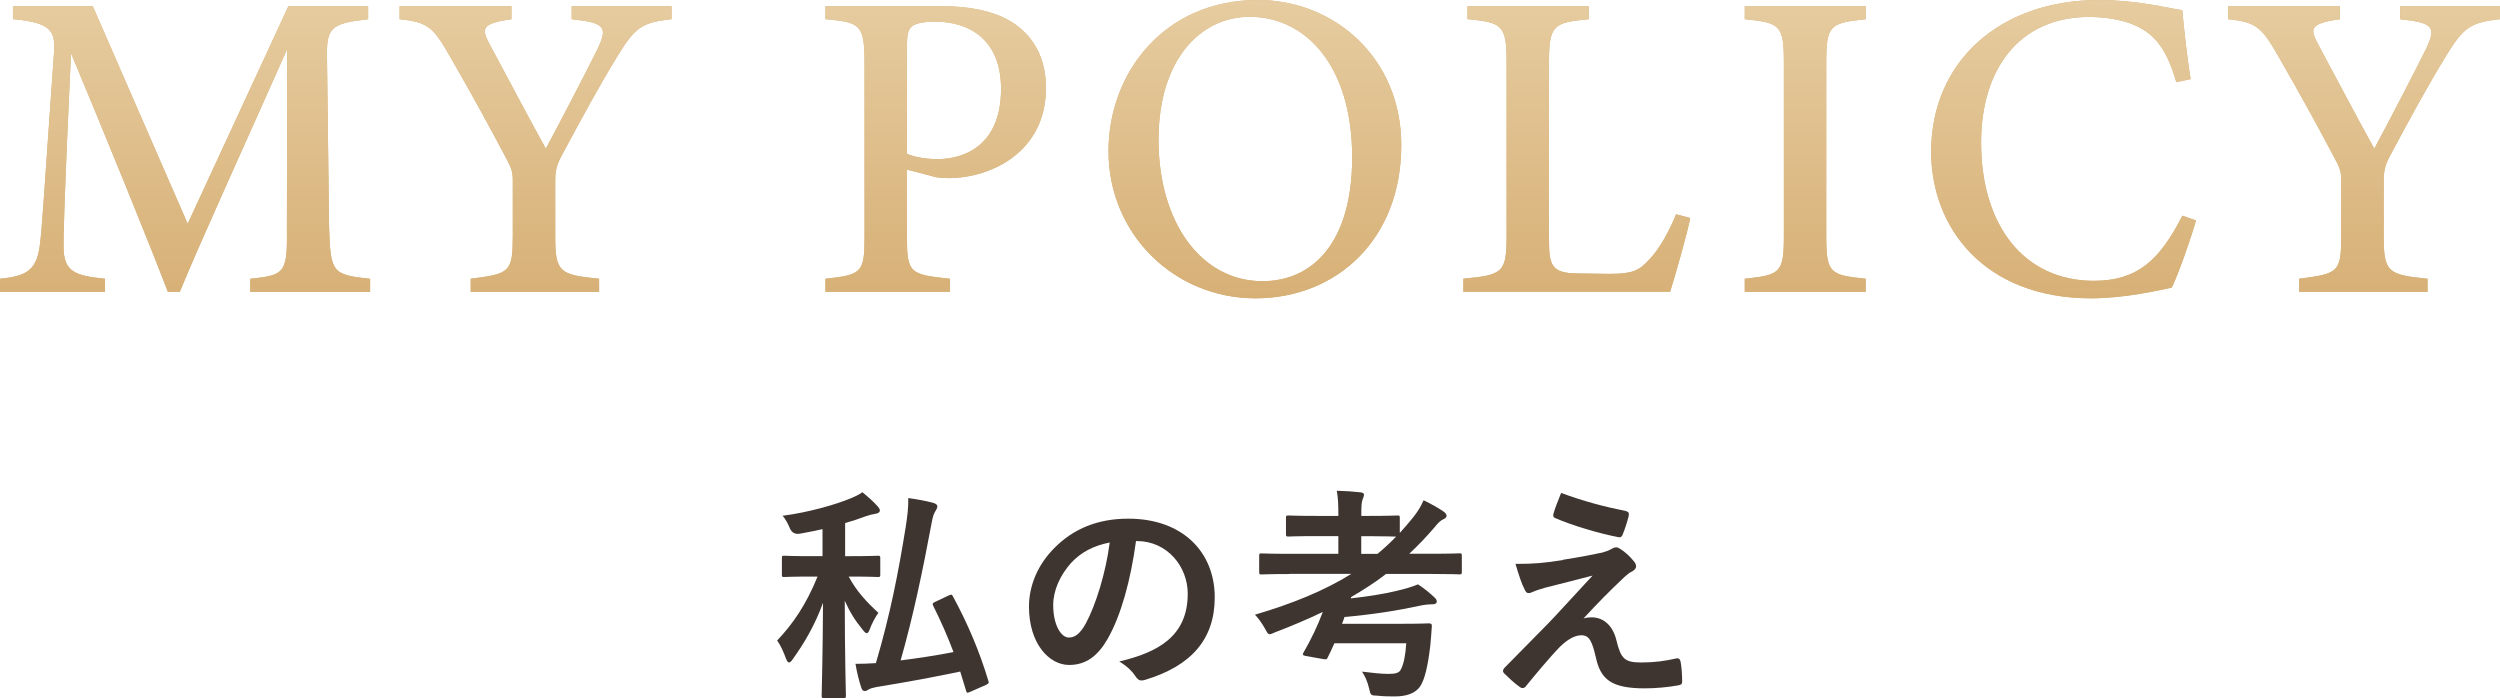 <?xml version="1.0" encoding="UTF-8"?>
<svg id="_レイヤー_2" data-name="レイヤー 2" xmlns="http://www.w3.org/2000/svg" xmlns:xlink="http://www.w3.org/1999/xlink" viewBox="0 0 352.73 98.49">
  <defs>
    <style>
      .cls-1 {
        fill: url(#_名称未設定グラデーション_216);
      }

      .cls-2 {
        fill: #d7b076;
      }

      .cls-3 {
        fill: #3e3531;
      }
    </style>
    <linearGradient id="_名称未設定グラデーション_216" data-name="名称未設定グラデーション 216" x1="176.37" y1="42.1" x2="176.37" y2="0" gradientUnits="userSpaceOnUse">
      <stop offset="0" stop-color="#d7b076"/>
      <stop offset="1" stop-color="#e6cca0"/>
    </linearGradient>
  </defs>
  <g id="contents">
    <g>
      <g>
        <g>
          <path class="cls-2" d="M35.31,41.17v-1.84c5.02-.5,5.23-.88,5.17-7.32l.04-25.09c-4.97,11.22-12.56,27.88-15.15,34.25h-1.69c-2.45-6.44-8.99-22.5-13.66-33.66-1.01,21.3-1.06,26-1.06,27.37,.06,3.45,1.56,4.01,5.85,4.45v1.84H0v-1.84c3.58-.36,5.09-1.09,5.59-4.51,.35-2.57,.45-5.04,2.02-27.28,.24-3.18-.35-4.34-5.78-4.84V.87H13.09l13.39,30.7L40.69,.87h11.25v1.84c-5.26,.6-5.92,1.14-5.8,5.6l.29,23.71c.21,6.44,.41,6.74,5.79,7.32v1.84h-16.92Z"/>
          <path class="cls-2" d="M94.75,2.7c-4.27,.48-5.14,1.2-7.58,5.13-2.69,4.4-4.92,8.52-7.95,14.17-.7,1.35-.88,2.09-.88,3.59v7.64c0,5.19,.55,5.53,6.19,6.1v1.84h-18.12v-1.84c5.51-.72,5.94-.86,5.94-6.1v-7.84c0-1.26-.25-1.83-1.14-3.46-2.1-3.96-4.24-7.91-7.66-13.86-2.4-4.18-3.07-4.94-7.17-5.36V.87h15.78v1.84c-4.41,.61-4.18,1.42-3.08,3.53,2.5,4.64,5.37,10.11,7.93,14.74,2.17-4.03,5.6-10.64,7.33-14.12,1.38-2.99,1.14-3.64-3.68-4.15V.87h14.09v1.84Z"/>
          <path class="cls-2" d="M132.75,.87c4.49,0,8.06,.82,10.6,2.64,2.54,1.84,4.23,4.77,4.23,8.89,0,9.04-7.73,12.72-13.75,12.73-.67,0-1.32-.06-1.71-.12l-4.16-1.08v9.45c0,5.21,.43,5.35,6.08,5.95v1.84h-17.58v-1.84c5.21-.56,5.52-.9,5.52-6.05V8.83c0-5.46-.67-5.66-5.52-6.13V.87h16.29Zm-4.79,20.81c.74,.37,2.34,.77,4.3,.77,3.92,0,8.98-2.03,8.98-9.91,0-6.84-4.34-9.49-9.34-9.49-1.71,0-2.91,.31-3.28,.72-.48,.42-.66,1.14-.66,2.68v15.22Z"/>
          <path class="cls-2" d="M177.49,0c10.76,0,20.22,8.17,20.22,20.48,0,13.31-9.12,21.61-20.58,21.61s-20.73-9.05-20.73-20.76c0-11.01,7.82-21.33,21.09-21.33Zm-1.18,2.37c-6.83,0-12.85,5.89-12.85,17.38s5.93,19.92,14.66,19.92c7.21,0,12.66-5.6,12.66-17.46,0-12.89-6.51-19.84-14.47-19.84Z"/>
          <path class="cls-2" d="M238.48,30.76c-.39,2.06-2.23,8.53-2.84,10.4h-29.17v-1.84c5.61-.52,6.1-.86,6.1-6.12V8.78c0-5.26-.62-5.6-5.52-6.08V.87h17.11v1.84c-4.94,.48-5.61,.77-5.61,6.08v25.02c0,3.71,.43,4.71,3.94,4.77,.07,.01,4.25,.06,4.6,.06,3.23,0,4.16-.44,5.6-2.01,1.48-1.54,2.84-4.06,3.8-6.4l2,.54Z"/>
          <path class="cls-2" d="M246.17,41.17v-1.84c5.02-.54,5.52-.81,5.52-6.06V8.83c0-5.31-.52-5.6-5.52-6.13V.87h17.07v1.84c-5.06,.54-5.57,.82-5.57,6.13v24.43c0,5.3,.51,5.52,5.57,6.06v1.84h-17.07Z"/>
          <path class="cls-2" d="M309.84,31.11c-.87,3-2.48,7.51-3.42,9.47-1.76,.37-6.65,1.51-11.36,1.51-15.15,0-22.59-10.01-22.59-20.68,0-12.68,9.64-21.41,23.71-21.41,5.34,0,9.76,1.15,11.72,1.44,.26,2.81,.69,6.69,1.18,9.72l-2.02,.43c-1.25-4.28-2.81-6.77-5.99-8.08-1.59-.72-4.08-1.12-6.31-1.12-10.01,0-15.24,7.55-15.24,17.69,0,11.85,6.13,19.54,15.9,19.54,6.12,0,9.29-2.88,12.49-9.19l1.95,.68Z"/>
          <path class="cls-2" d="M352.73,2.7c-4.27,.48-5.14,1.2-7.58,5.13-2.69,4.4-4.92,8.52-7.95,14.17-.7,1.35-.88,2.09-.88,3.59v7.64c0,5.19,.55,5.53,6.19,6.1v1.84h-18.12v-1.84c5.51-.72,5.94-.86,5.94-6.1v-7.84c0-1.26-.25-1.83-1.14-3.46-2.1-3.96-4.24-7.91-7.66-13.86-2.4-4.18-3.07-4.94-7.17-5.36V.87h15.78v1.84c-4.41,.61-4.18,1.42-3.08,3.53,2.5,4.64,5.37,10.11,7.93,14.74,2.17-4.03,5.6-10.64,7.33-14.12,1.38-2.99,1.14-3.64-3.68-4.15V.87h14.09v1.84Z"/>
        </g>
        <g>
          <path class="cls-1" d="M35.31,41.17v-1.84c5.02-.5,5.23-.88,5.17-7.32l.04-25.09c-4.97,11.22-12.56,27.88-15.15,34.25h-1.69c-2.45-6.44-8.99-22.5-13.66-33.66-1.01,21.3-1.06,26-1.06,27.37,.06,3.45,1.56,4.01,5.85,4.45v1.84H0v-1.84c3.58-.36,5.09-1.09,5.59-4.51,.35-2.57,.45-5.04,2.02-27.28,.24-3.18-.35-4.34-5.78-4.84V.87H13.09l13.39,30.7L40.69,.87h11.25v1.84c-5.26,.6-5.92,1.14-5.8,5.6l.29,23.71c.21,6.44,.41,6.74,5.79,7.32v1.84h-16.92Z"/>
          <path class="cls-1" d="M94.75,2.7c-4.27,.48-5.14,1.2-7.58,5.13-2.69,4.4-4.92,8.52-7.95,14.17-.7,1.35-.88,2.09-.88,3.59v7.64c0,5.19,.55,5.53,6.19,6.1v1.84h-18.12v-1.84c5.51-.72,5.94-.86,5.94-6.1v-7.84c0-1.26-.25-1.83-1.14-3.46-2.1-3.96-4.24-7.91-7.66-13.86-2.4-4.18-3.07-4.94-7.17-5.36V.87h15.78v1.84c-4.41,.61-4.18,1.42-3.08,3.53,2.5,4.64,5.37,10.11,7.93,14.74,2.17-4.03,5.6-10.64,7.33-14.12,1.38-2.99,1.14-3.64-3.68-4.15V.87h14.09v1.84Z"/>
          <path class="cls-1" d="M132.75,.87c4.49,0,8.06,.82,10.6,2.64,2.54,1.84,4.23,4.77,4.23,8.89,0,9.04-7.73,12.72-13.75,12.73-.67,0-1.32-.06-1.71-.12l-4.16-1.08v9.45c0,5.21,.43,5.35,6.08,5.95v1.84h-17.58v-1.84c5.21-.56,5.52-.9,5.52-6.05V8.83c0-5.46-.67-5.66-5.52-6.13V.87h16.29Zm-4.79,20.81c.74,.37,2.34,.77,4.3,.77,3.92,0,8.98-2.03,8.98-9.91,0-6.84-4.34-9.49-9.34-9.49-1.71,0-2.91,.31-3.28,.72-.48,.42-.66,1.14-.66,2.68v15.22Z"/>
          <path class="cls-1" d="M177.49,0c10.76,0,20.22,8.17,20.22,20.48,0,13.31-9.12,21.61-20.58,21.61s-20.73-9.05-20.73-20.76c0-11.01,7.82-21.33,21.09-21.33Zm-1.18,2.37c-6.83,0-12.85,5.89-12.85,17.38s5.93,19.92,14.66,19.92c7.21,0,12.66-5.6,12.66-17.46,0-12.89-6.51-19.84-14.47-19.84Z"/>
          <path class="cls-1" d="M238.48,30.76c-.39,2.06-2.23,8.53-2.84,10.4h-29.17v-1.84c5.61-.52,6.1-.86,6.1-6.12V8.78c0-5.26-.62-5.6-5.52-6.08V.87h17.11v1.84c-4.94,.48-5.61,.77-5.61,6.08v25.02c0,3.71,.43,4.71,3.94,4.77,.07,.01,4.25,.06,4.6,.06,3.23,0,4.16-.44,5.6-2.01,1.48-1.54,2.84-4.06,3.8-6.4l2,.54Z"/>
          <path class="cls-1" d="M246.17,41.17v-1.84c5.02-.54,5.52-.81,5.52-6.06V8.83c0-5.31-.52-5.6-5.52-6.13V.87h17.07v1.84c-5.06,.54-5.57,.82-5.57,6.13v24.43c0,5.3,.51,5.52,5.57,6.06v1.84h-17.07Z"/>
          <path class="cls-1" d="M309.84,31.11c-.87,3-2.48,7.51-3.42,9.47-1.76,.37-6.65,1.51-11.36,1.51-15.15,0-22.59-10.01-22.59-20.68,0-12.68,9.64-21.41,23.71-21.41,5.34,0,9.76,1.15,11.72,1.44,.26,2.81,.69,6.69,1.18,9.72l-2.02,.43c-1.25-4.28-2.81-6.77-5.99-8.08-1.59-.72-4.08-1.12-6.31-1.12-10.01,0-15.24,7.55-15.24,17.69,0,11.85,6.13,19.54,15.9,19.54,6.12,0,9.29-2.88,12.49-9.19l1.95,.68Z"/>
          <path class="cls-1" d="M352.73,2.7c-4.27,.48-5.14,1.2-7.58,5.13-2.69,4.4-4.92,8.52-7.95,14.17-.7,1.35-.88,2.09-.88,3.59v7.64c0,5.19,.55,5.53,6.19,6.1v1.84h-18.12v-1.84c5.51-.72,5.94-.86,5.94-6.1v-7.84c0-1.26-.25-1.83-1.14-3.46-2.1-3.96-4.24-7.91-7.66-13.86-2.4-4.18-3.07-4.94-7.17-5.36V.87h15.78v1.84c-4.41,.61-4.18,1.42-3.08,3.53,2.5,4.64,5.37,10.11,7.93,14.74,2.17-4.03,5.6-10.64,7.33-14.12,1.38-2.99,1.14-3.64-3.68-4.15V.87h14.09v1.84Z"/>
        </g>
      </g>
      <g>
        <path class="cls-3" d="M119.74,81.34c1.12,2.11,2.59,3.65,4.19,5.12-.45,.64-.93,1.54-1.22,2.34-.13,.35-.26,.54-.42,.54-.13,0-.32-.16-.54-.45-1.09-1.31-1.86-2.56-2.56-4.13,0,7.65,.16,12.83,.16,13.41,0,.29-.03,.32-.35,.32h-2.72c-.32,0-.35-.03-.35-.32,0-.58,.16-5.79,.19-13.12-1.12,3.1-2.62,5.66-4.26,7.94-.22,.32-.38,.48-.54,.48-.13,0-.26-.16-.42-.54-.32-.9-.8-1.95-1.25-2.56,2.21-2.34,4.06-4.99,5.7-9.02h-.93c-2.69,0-3.58,.06-3.78,.06-.32,0-.32-.03-.32-.35v-2.3c0-.32,0-.35,.32-.35,.19,0,1.09,.06,3.78,.06h1.63v-3.81c-1.02,.22-2.11,.45-3.2,.64q-1.02,.16-1.41-.77c-.29-.7-.61-1.28-1.02-1.76,3.87-.51,7.62-1.63,9.6-2.46,.77-.32,1.15-.51,1.66-.86,.9,.74,1.57,1.34,2.14,1.98,.19,.22,.32,.38,.32,.61s-.22,.38-.61,.45c-.42,.06-.83,.16-1.38,.35-.93,.35-1.89,.67-2.91,.96v4.67h.83c2.72,0,3.58-.06,3.78-.06,.32,0,.35,.03,.35,.35v2.3c0,.32-.03,.35-.35,.35-.19,0-1.06-.06-3.78-.06h-.35Zm14.08,2.69c.45-.19,.48-.19,.64,.13,2.14,3.94,3.78,7.87,4.99,11.9,.1,.32,.06,.38-.35,.58l-2.18,.96c-.48,.19-.51,.22-.61-.13l-.83-2.72c-3.68,.77-7.39,1.47-11.81,2.18-.51,.1-.9,.22-1.12,.35-.19,.13-.35,.22-.54,.22-.22,0-.38-.13-.48-.45-.32-.96-.61-2.08-.83-3.39,.96,0,1.89-.03,2.88-.1,2.02-6.85,3.17-12.74,4.22-19.29,.22-1.41,.38-2.72,.35-4,1.31,.19,2.4,.38,3.49,.67,.35,.1,.61,.26,.61,.48,0,.26-.1,.38-.22,.61-.26,.38-.42,.83-.58,1.73-1.28,6.85-2.59,13.12-4.38,19.42,2.43-.32,4.9-.67,7.46-1.18-.83-2.21-1.76-4.32-2.85-6.5-.16-.32-.1-.42,.26-.58l1.89-.9Z"/>
        <path class="cls-3" d="M160.28,76.35c-.74,5.44-2.08,10.43-4,13.79-1.38,2.4-3.04,3.68-5.44,3.68-2.82,0-5.66-3.01-5.66-8.22,0-3.07,1.31-6.02,3.62-8.32,2.69-2.69,6.08-4.1,10.4-4.1,7.68,0,12.19,4.74,12.19,11.1,0,5.95-3.36,9.7-9.85,11.65-.67,.19-.96,.06-1.38-.58-.35-.54-1.02-1.28-2.24-2.02,5.41-1.28,9.66-3.52,9.66-9.57,0-3.81-2.88-7.42-7.17-7.42h-.13Zm-9.18,3.1c-1.54,1.73-2.5,3.87-2.5,5.92,0,2.94,1.18,4.58,2.18,4.58,.83,0,1.54-.42,2.4-1.95,1.41-2.59,2.85-7.2,3.39-11.46-2.24,.45-4.03,1.34-5.47,2.91Z"/>
        <path class="cls-3" d="M181.98,80.99c-2.82,0-3.78,.06-3.97,.06-.32,0-.35-.03-.35-.35v-2.27c0-.32,.03-.35,.35-.35,.19,0,1.15,.06,3.97,.06h6.85v-2.5h-2.94c-2.91,0-3.9,.06-4.1,.06-.32,0-.35-.03-.35-.35v-2.27c0-.32,.03-.35,.35-.35,.19,0,1.18,.06,4.1,.06h2.94v-.22c0-1.31-.03-2.3-.22-3.33,1.22,.03,2.21,.1,3.33,.22,.32,.03,.51,.16,.51,.32,0,.22-.1,.42-.19,.67-.16,.38-.19,1.02-.19,2.18v.16h1.02c2.91,0,3.87-.06,4.06-.06,.32,0,.35,.03,.35,.35v2.11c.64-.7,1.28-1.44,1.92-2.24,.67-.86,1.02-1.44,1.44-2.37,1.18,.58,2.14,1.12,2.82,1.6,.29,.19,.42,.42,.42,.61s-.16,.32-.35,.42c-.51,.22-.83,.54-1.34,1.18-1.15,1.34-2.34,2.59-3.58,3.74h3.1c2.82,0,3.81-.06,4-.06,.29,0,.32,.03,.32,.35v2.27c0,.32-.03,.35-.32,.35-.19,0-1.18-.06-4-.06h-6.37c-1.57,1.22-3.23,2.27-4.93,3.26,0,.06-.03,.13-.06,.19,2.56-.29,4.54-.61,6.3-1.02,1.47-.35,2.14-.54,3.2-.96,.9,.58,1.7,1.25,2.3,1.82,.26,.22,.35,.42,.35,.61s-.16,.38-.54,.38c-.51,0-1.22,.06-1.79,.19-3.23,.7-6.69,1.25-10.69,1.6-.1,.32-.22,.64-.35,.96h8.51c2.69,0,3.55-.06,3.74-.06,.32,0,.45,.1,.42,.42-.06,.86-.13,1.92-.22,2.75-.35,2.98-.8,4.74-1.41,5.7-.64,.96-1.89,1.44-3.55,1.44-.77,0-1.5,0-2.46-.1-1.02-.03-.99-.06-1.22-1.06-.22-.93-.58-1.73-.99-2.34,1.41,.16,2.59,.32,3.74,.32,.96,0,1.5-.13,1.73-.61,.42-.74,.67-2.14,.77-3.71h-10.14c-.32,.7-.61,1.38-.93,1.98-.13,.29-.19,.32-.58,.26l-2.56-.45c-.42-.1-.45-.19-.29-.48,1.09-1.89,2.02-3.81,2.72-5.73-2.14,1.02-4.38,1.98-6.75,2.88-.35,.16-.58,.26-.74,.26-.26,0-.35-.22-.67-.8-.42-.74-.93-1.47-1.41-1.95,5.31-1.57,9.79-3.39,13.6-5.76h-8.67Zm12.38-2.85c.93-.77,1.79-1.57,2.62-2.43-.35,0-1.38-.06-3.9-.06h-1.02v2.5h2.3Z"/>
        <path class="cls-3" d="M220.51,78.98c2.46-.38,4.26-.74,5.57-1.02,.54-.16,.86-.26,1.28-.51,.29-.16,.42-.22,.7-.22,.19,0,.29,.06,.54,.22,.58,.35,1.31,.96,1.89,1.7,.22,.22,.35,.54,.35,.74,0,.29-.19,.54-.58,.74-.45,.22-.67,.45-1.02,.74-2.37,2.24-3.68,3.58-5.82,5.89,.42-.13,.83-.16,1.15-.16,1.5,0,2.94,.96,3.49,3.23,.64,2.62,1.15,3.14,3.52,3.14,1.89,0,3.39-.22,4.96-.58,.35-.06,.51,.13,.58,.48,.13,.67,.22,1.76,.22,2.82,0,.32-.16,.45-.58,.51-1.41,.26-3.17,.42-4.7,.42-4.7,0-6.24-1.25-6.91-4.42-.51-2.18-.9-3.07-2.02-3.07-.83,0-1.82,.45-3.01,1.6-1.44,1.47-3.78,4.29-4.86,5.63-.1,.13-.26,.22-.45,.22-.1,0-.22-.03-.35-.13-.83-.58-1.66-1.38-2.24-1.95-.1-.1-.16-.22-.16-.32,0-.16,.1-.35,.26-.51,2.05-2.08,4-4.06,6.05-6.14,1.25-1.28,2.91-3.14,6.33-6.82-2.4,.64-4.54,1.15-6.66,1.7-.99,.29-1.47,.45-1.73,.58-.26,.13-.45,.19-.67,.19s-.38-.16-.54-.54c-.42-.8-.8-1.98-1.28-3.58,2.75,0,4.03-.13,6.69-.54Zm8.93-6.85c.32,.06,.45,.26,.35,.7-.19,.77-.58,1.98-.86,2.62-.1,.26-.29,.42-.54,.35-2.82-.54-6.56-1.66-8.93-2.69-.19-.06-.38-.22-.29-.58,.19-.74,.61-1.79,1.09-2.98,3.2,1.18,6.11,1.95,9.18,2.56Z"/>
      </g>
    </g>
  </g>
</svg>